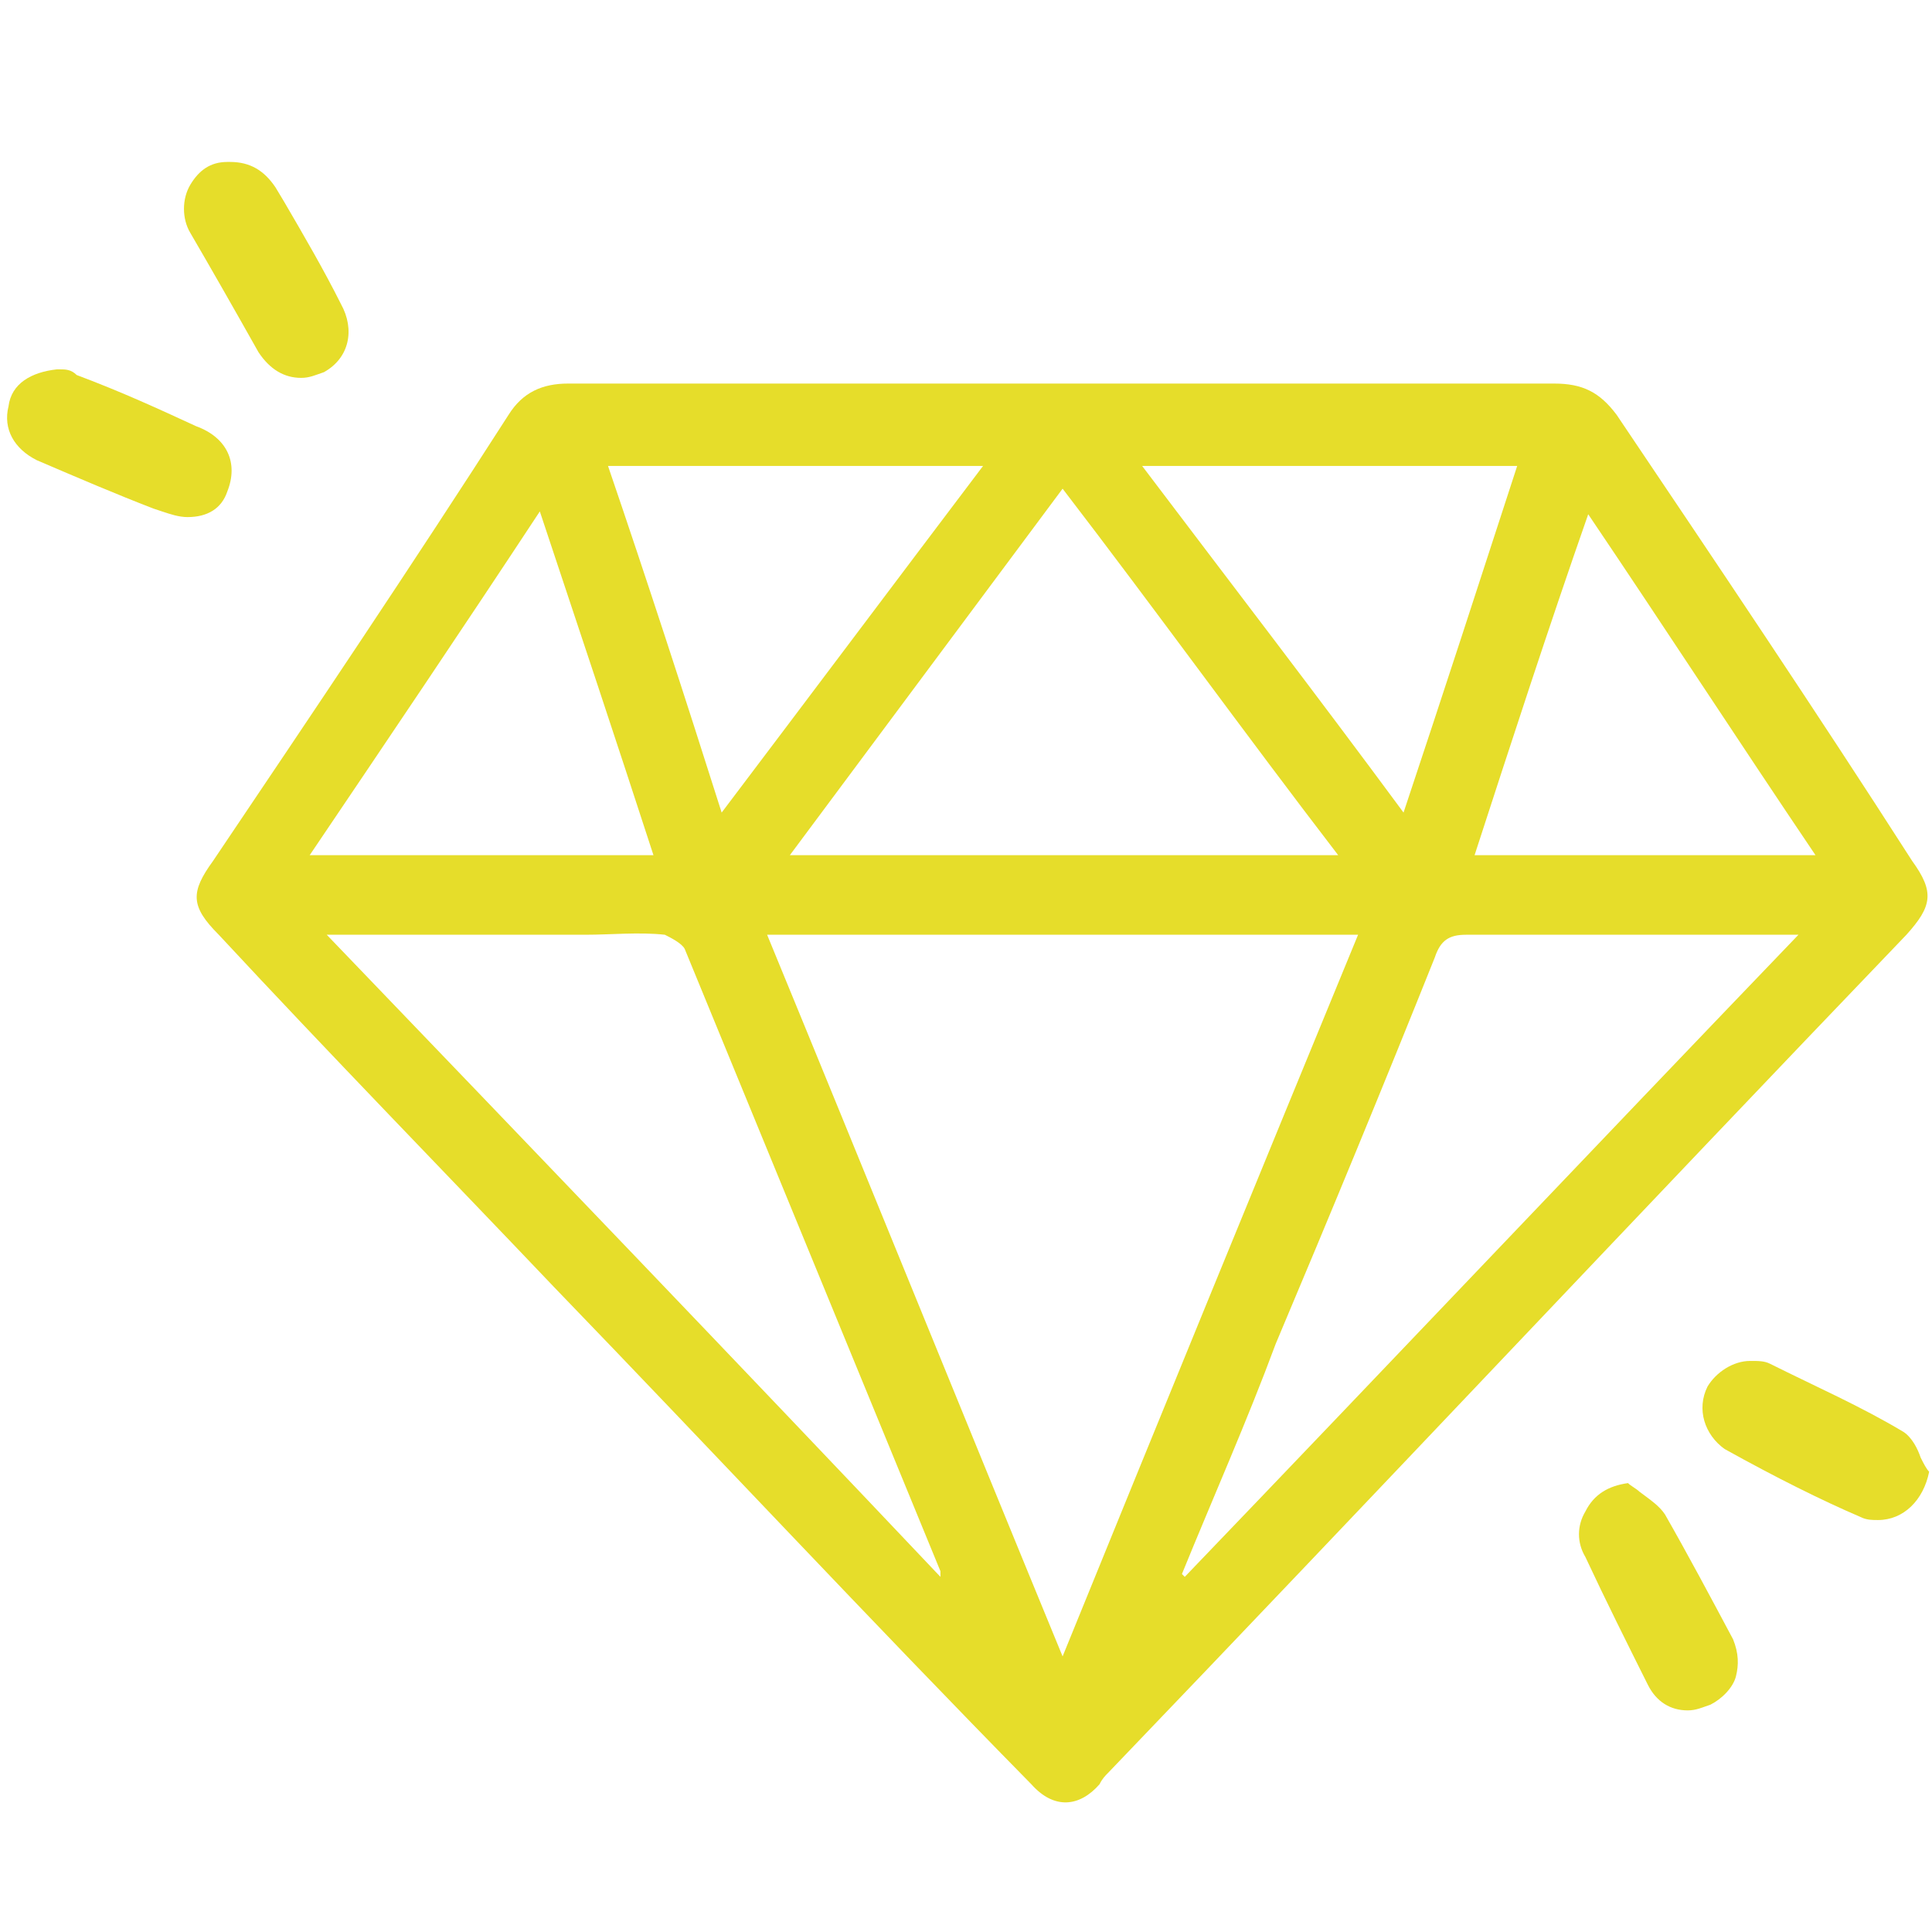 <?xml version="1.0" encoding="utf-8"?>
<!-- Generator: Adobe Illustrator 20.1.0, SVG Export Plug-In . SVG Version: 6.00 Build 0)  -->
<svg version="1.1" id="Ebene_1" xmlns="http://www.w3.org/2000/svg" xmlns:xlink="http://www.w3.org/1999/xlink" x="0px" y="0px"
	 width="68px" height="68px" viewBox="0 0 68 68" style="enable-background:new 0 0 68 68;" xml:space="preserve">
<style type="text/css">
	.st0{fill-rule:evenodd;clip-rule:evenodd;fill:#E6DD2A;}
</style>
<g>
	<path class="st0" d="M67,50.4c-1.5-0.9-3.1-1.6-4.7-2.4c-0.2-0.1-0.4-0.1-0.7-0.1c-0.6,0-1.2,0.4-1.5,0.9c-0.4,0.8-0.1,1.7,0.6,2.2
		c1.8,1,3.4,1.8,4.8,2.4c0.2,0.1,0.4,0.1,0.6,0.1c0.9,0,1.6-0.7,1.8-1.7c-0.1-0.1-0.2-0.3-0.3-0.5C67.5,51,67.3,50.6,67,50.4z"/>
	<path class="st0" d="M58.6,53.3c-0.2-0.3-0.5-0.5-0.9-0.8c-0.1-0.1-0.3-0.2-0.4-0.3c-0.7,0.1-1.2,0.4-1.5,1c-0.3,0.5-0.3,1.1,0,1.6
		c0.7,1.5,1.5,3.1,2.2,4.5c0.3,0.6,0.8,0.9,1.4,0.9c0.3,0,0.5-0.1,0.8-0.2c0.4-0.2,0.8-0.6,0.9-1c0.1-0.4,0.1-0.8-0.1-1.3
		C60.2,56.2,59.4,54.7,58.6,53.3z"/>
	<path class="st0" d="M10,7.1L9.7,6.6C9.3,6,8.8,5.7,8.1,5.7c0,0-0.1,0-0.1,0C7.4,5.7,7,6,6.7,6.5C6.4,7,6.4,7.7,6.7,8.2
		c0.7,1.2,1.5,2.6,2.4,4.2c0.4,0.6,0.9,0.9,1.5,0.9c0.3,0,0.5-0.1,0.8-0.2c0.9-0.5,1.1-1.5,0.6-2.4C11.4,9.5,10.7,8.3,10,7.1z"/>
	<path class="st0" d="M6.9,15c-1.3-0.6-2.6-1.2-4.2-1.8C2.5,13,2.3,13,2.1,13c0,0-0.1,0-0.1,0c-0.9,0.1-1.6,0.5-1.7,1.3
		c-0.2,0.8,0.2,1.5,1,1.9c1.4,0.6,2.8,1.2,4.1,1.7L5.7,18c0.3,0.1,0.6,0.2,0.9,0.2c0.7,0,1.2-0.3,1.4-0.9C8.4,16.3,8,15.4,6.9,15z"
		/>
	<path class="st0" d="M37.4,13.5c5.8,0,11.5,0,17.3,0c1,0,1.6,0.3,2.2,1.1c3.5,5.2,7,10.4,10.4,15.7c0.8,1.1,0.7,1.6-0.2,2.6
		C57.7,42.7,48.4,52.6,39,62.4c-0.1,0.1-0.2,0.2-0.3,0.4c-0.7,0.8-1.6,0.9-2.4,0C30.6,57,25.1,51.1,19.5,45.3
		c-3.9-4.1-7.9-8.2-11.8-12.4c-1-1-1-1.5-0.2-2.6c3.5-5.2,7-10.4,10.4-15.7c0.5-0.8,1.2-1.1,2.1-1.1C25.8,13.5,31.6,13.5,37.4,13.5z
		 M37.4,58.3c3.5-8.6,6.9-16.9,10.4-25.4c-7,0-13.8,0-20.8,0C30.5,41.4,33.9,49.8,37.4,58.3z M11.5,32.9C18.8,40.5,26,48,33.1,55.5
		c0-0.2,0-0.2,0-0.2c-3-7.3-6-14.6-9-21.9c-0.1-0.2-0.5-0.4-0.7-0.5c-0.9-0.1-1.9,0-2.8,0C17.7,32.9,14.8,32.9,11.5,32.9z
		 M41.6,55.4c0,0,0.1,0.1,0.1,0.1C48.9,48,56,40.5,63.3,32.9c-0.5,0-0.7,0-0.9,0c-3.6,0-7.2,0-10.8,0c-0.6,0-0.9,0.2-1.1,0.8
		c-1.8,4.5-3.7,9.1-5.6,13.6C43.9,50,42.7,52.7,41.6,55.4z M37.4,17.2c-3.2,4.3-6.4,8.6-9.6,12.9c6.5,0,12.8,0,19.3,0
		C43.8,25.8,40.7,21.5,37.4,17.2z M34.6,16.4c-4.5,0-8.8,0-13.2,0c1.4,4.1,2.7,8.1,4,12.2C28.5,24.5,31.5,20.5,34.6,16.4z
		 M49.4,28.6c1.4-4.2,2.7-8.2,4-12.2c-4.4,0-8.7,0-13.2,0C43.3,20.5,46.3,24.4,49.4,28.6z M19,18c-2.7,4.1-5.4,8.1-8.1,12.1
		c4.1,0,8,0,12.1,0C21.7,26.1,20.4,22.2,19,18z M51.9,30.1c4,0,8,0,12,0c-2.7-4-5.3-8-8-12C54.5,22.1,53.2,26.1,51.9,30.1z"/>
</g>
</svg>
